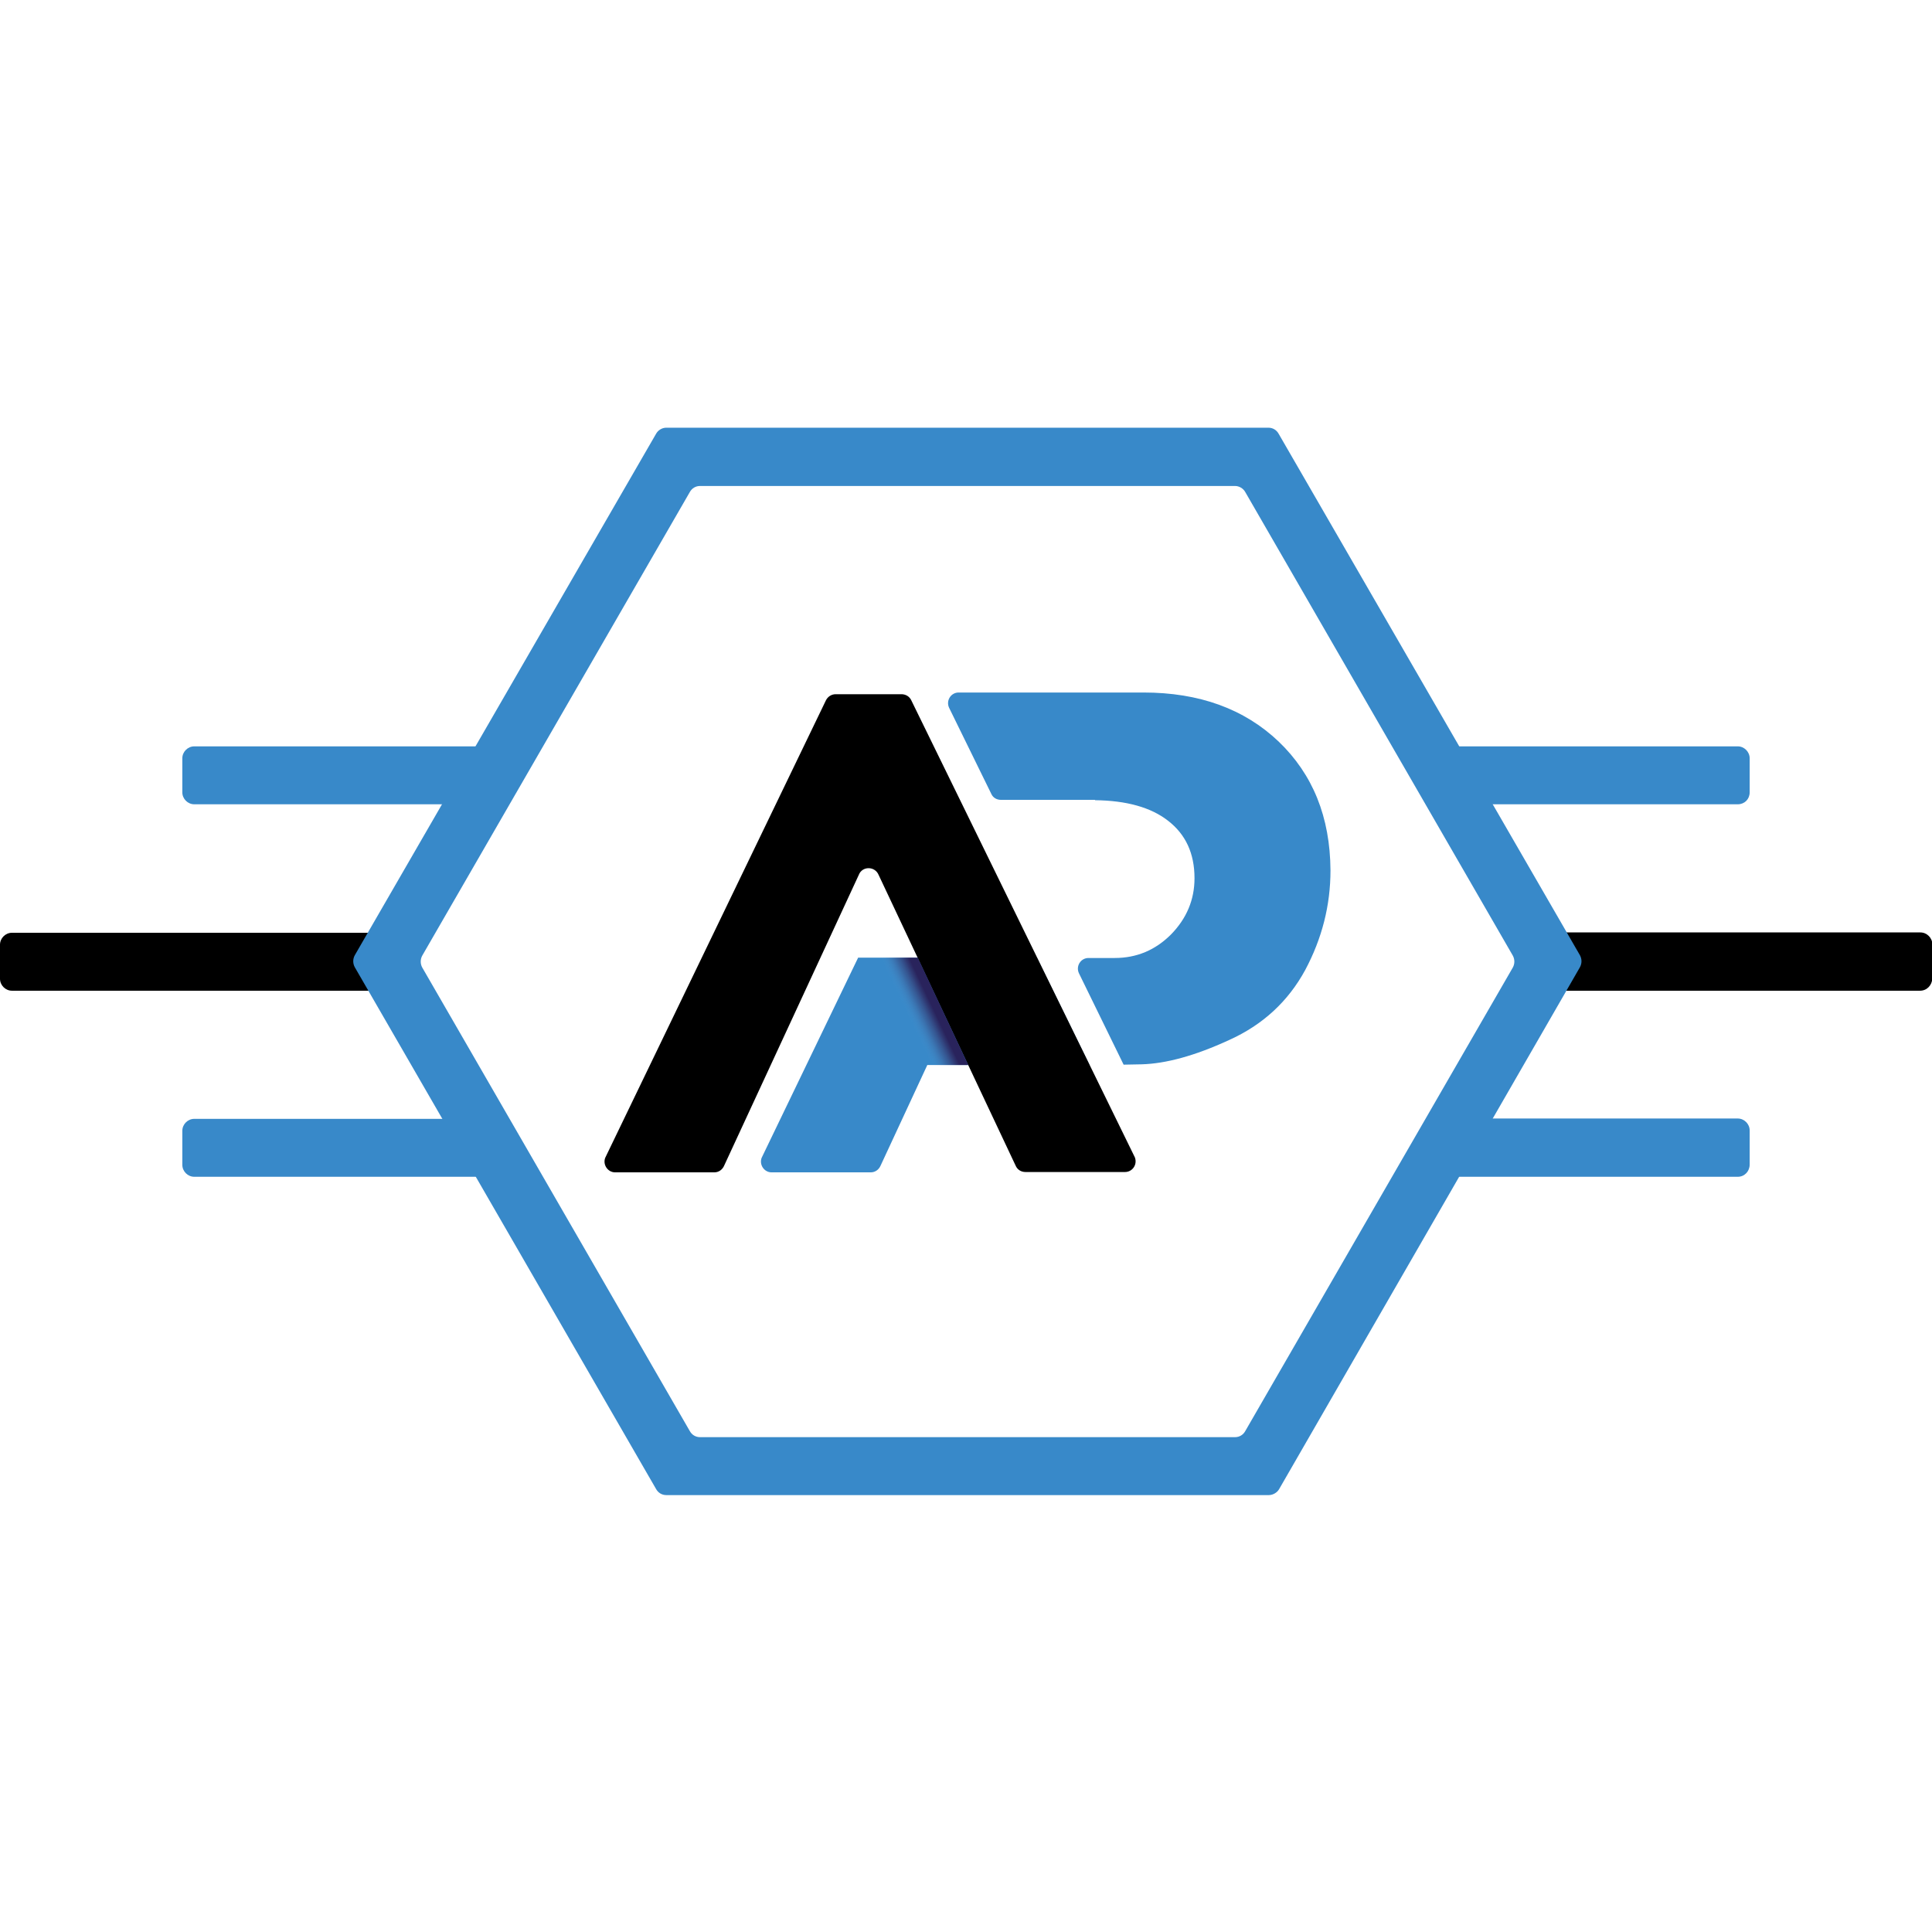 <?xml version="1.0" encoding="utf-8"?>
<!-- Generator: Adobe Illustrator 25.2.1, SVG Export Plug-In . SVG Version: 6.00 Build 0)  -->
<svg version="1.1" id="Ebene_1" xmlns="http://www.w3.org/2000/svg" xmlns:xlink="http://www.w3.org/1999/xlink" x="0px" y="0px"
	 viewBox="0 0 56.69 56.69" style="enable-background:new 0 0 56.69 56.69;" xml:space="preserve">
<style type="text/css">
	.st0{fill:#3889C9;}
	.st1{fill:url(#SVGID_1_);}
</style>
<g>
	<path class="st0" d="M14.45,23.6H5.7c-0.19,0-0.35-0.16-0.35-0.35v-1c0-0.19,0.16-0.35,0.35-0.35h8.75V23.6z"/>
</g>
<g>
	<path class="st0" d="M14.45,34.53H5.7c-0.19,0-0.35-0.16-0.35-0.35v-1c0-0.19,0.16-0.35,0.35-0.35h8.75V34.53z"/>
</g>
<g>
	<path d="M10.95,29.07H0.35C0.16,29.07,0,28.91,0,28.72v-1c0-0.19,0.16-0.35,0.35-0.35h10.59c0.19,0,0.35,0.16,0.35,0.35v1
		C11.3,28.91,11.14,29.07,10.95,29.07z"/>
</g>
<g>
	<path class="st0" d="M50.99,34.53h-8.75v-1.71h8.75c0.19,0,0.35,0.16,0.35,0.35v1C51.34,34.37,51.19,34.53,50.99,34.53z"/>
</g>
<g>
	<path class="st0" d="M50.99,23.6h-8.75V21.9h8.75c0.19,0,0.35,0.16,0.35,0.35v1C51.34,23.45,51.19,23.6,50.99,23.6z"/>
</g>
<g>
	<path d="M56.34,29.07H45.4v-1.71h10.95c0.19,0,0.35,0.16,0.35,0.35v1C56.69,28.91,56.54,29.07,56.34,29.07z"/>
</g>
<g>
	<path class="st0" d="M37.23,43.87H19.55c-0.13,0-0.24-0.07-0.3-0.18l-8.84-15.31c-0.06-0.11-0.06-0.24,0-0.35l8.84-15.3
		c0.06-0.11,0.18-0.18,0.3-0.18h17.67c0.13,0,0.24,0.07,0.3,0.18l8.84,15.3c0.06,0.11,0.06,0.24,0,0.35L37.53,43.7
		C37.47,43.8,37.35,43.87,37.23,43.87z M20.54,42.17h15.7c0.13,0,0.24-0.07,0.3-0.18l7.85-13.6c0.06-0.11,0.06-0.24,0-0.35
		l-7.85-13.6c-0.06-0.11-0.18-0.18-0.3-0.18h-15.7c-0.13,0-0.24,0.07-0.3,0.18l-7.85,13.6c-0.06,0.11-0.06,0.24,0,0.35l7.85,13.6
		C20.3,42.1,20.41,42.17,20.54,42.17z"/>
</g>
<path class="st0" d="M31.97,31.25l-1.54-3.14h-1.77l0-0.01h-3.48l-2.83,5.87c-0.08,0.2,0.07,0.43,0.29,0.43h2.91
	c0.13,0,0.24-0.08,0.29-0.2l1.37-2.95H31.97z"/>
<path class="st0" d="M37.52,21.76c-1.01-0.96-2.33-1.44-3.97-1.44h-5.42c-0.23,0-0.38,0.24-0.28,0.45l1.24,2.53
	c0.05,0.11,0.16,0.17,0.28,0.17h2.76v0.01c0.92,0.01,1.64,0.21,2.14,0.6c0.52,0.4,0.78,0.96,0.78,1.69c0,0.63-0.23,1.18-0.69,1.65
	c-0.46,0.46-1.01,0.69-1.65,0.69h-0.77c-0.23,0-0.38,0.24-0.28,0.45l1.31,2.68l0.53-0.01c0.71-0.02,1.56-0.25,2.56-0.71
	c1-0.45,1.74-1.14,2.24-2.06c0.49-0.92,0.74-1.89,0.74-2.92C39.03,23.97,38.52,22.72,37.52,21.76z"/>
<path d="M26.45,20.37h-1.93c-0.13,0-0.24,0.08-0.29,0.19l-6.47,13.41c-0.08,0.2,0.07,0.43,0.29,0.43h2.91c0.13,0,0.24-0.08,0.29-0.2
	l3.95-8.53c0.1-0.26,0.47-0.26,0.58,0l4.02,8.53c0.05,0.12,0.16,0.19,0.29,0.19h2.92c0.22,0,0.37-0.22,0.29-0.43l-6.56-13.41
	C26.69,20.44,26.58,20.37,26.45,20.37z"/>
<linearGradient id="SVGID_1_" gradientUnits="userSpaceOnUse" x1="27.35" y1="29.52" x2="26.667" y2="29.844">
	<stop  offset="0" style="stop-color:#29235C"/>
	<stop  offset="0.154" style="stop-color:#2E2C65;stop-opacity:0.846"/>
	<stop  offset="0.473" style="stop-color:#394A83;stop-opacity:0.527"/>
	<stop  offset="0.925" style="stop-color:#508AC4;stop-opacity:0.075"/>
	<stop  offset="1" style="stop-color:#5696D1;stop-opacity:0"/>
</linearGradient>
<polygon class="st1" points="26.93,28.1 28.41,31.25 27.15,31.25 25.62,28.1 "/>
</svg>
